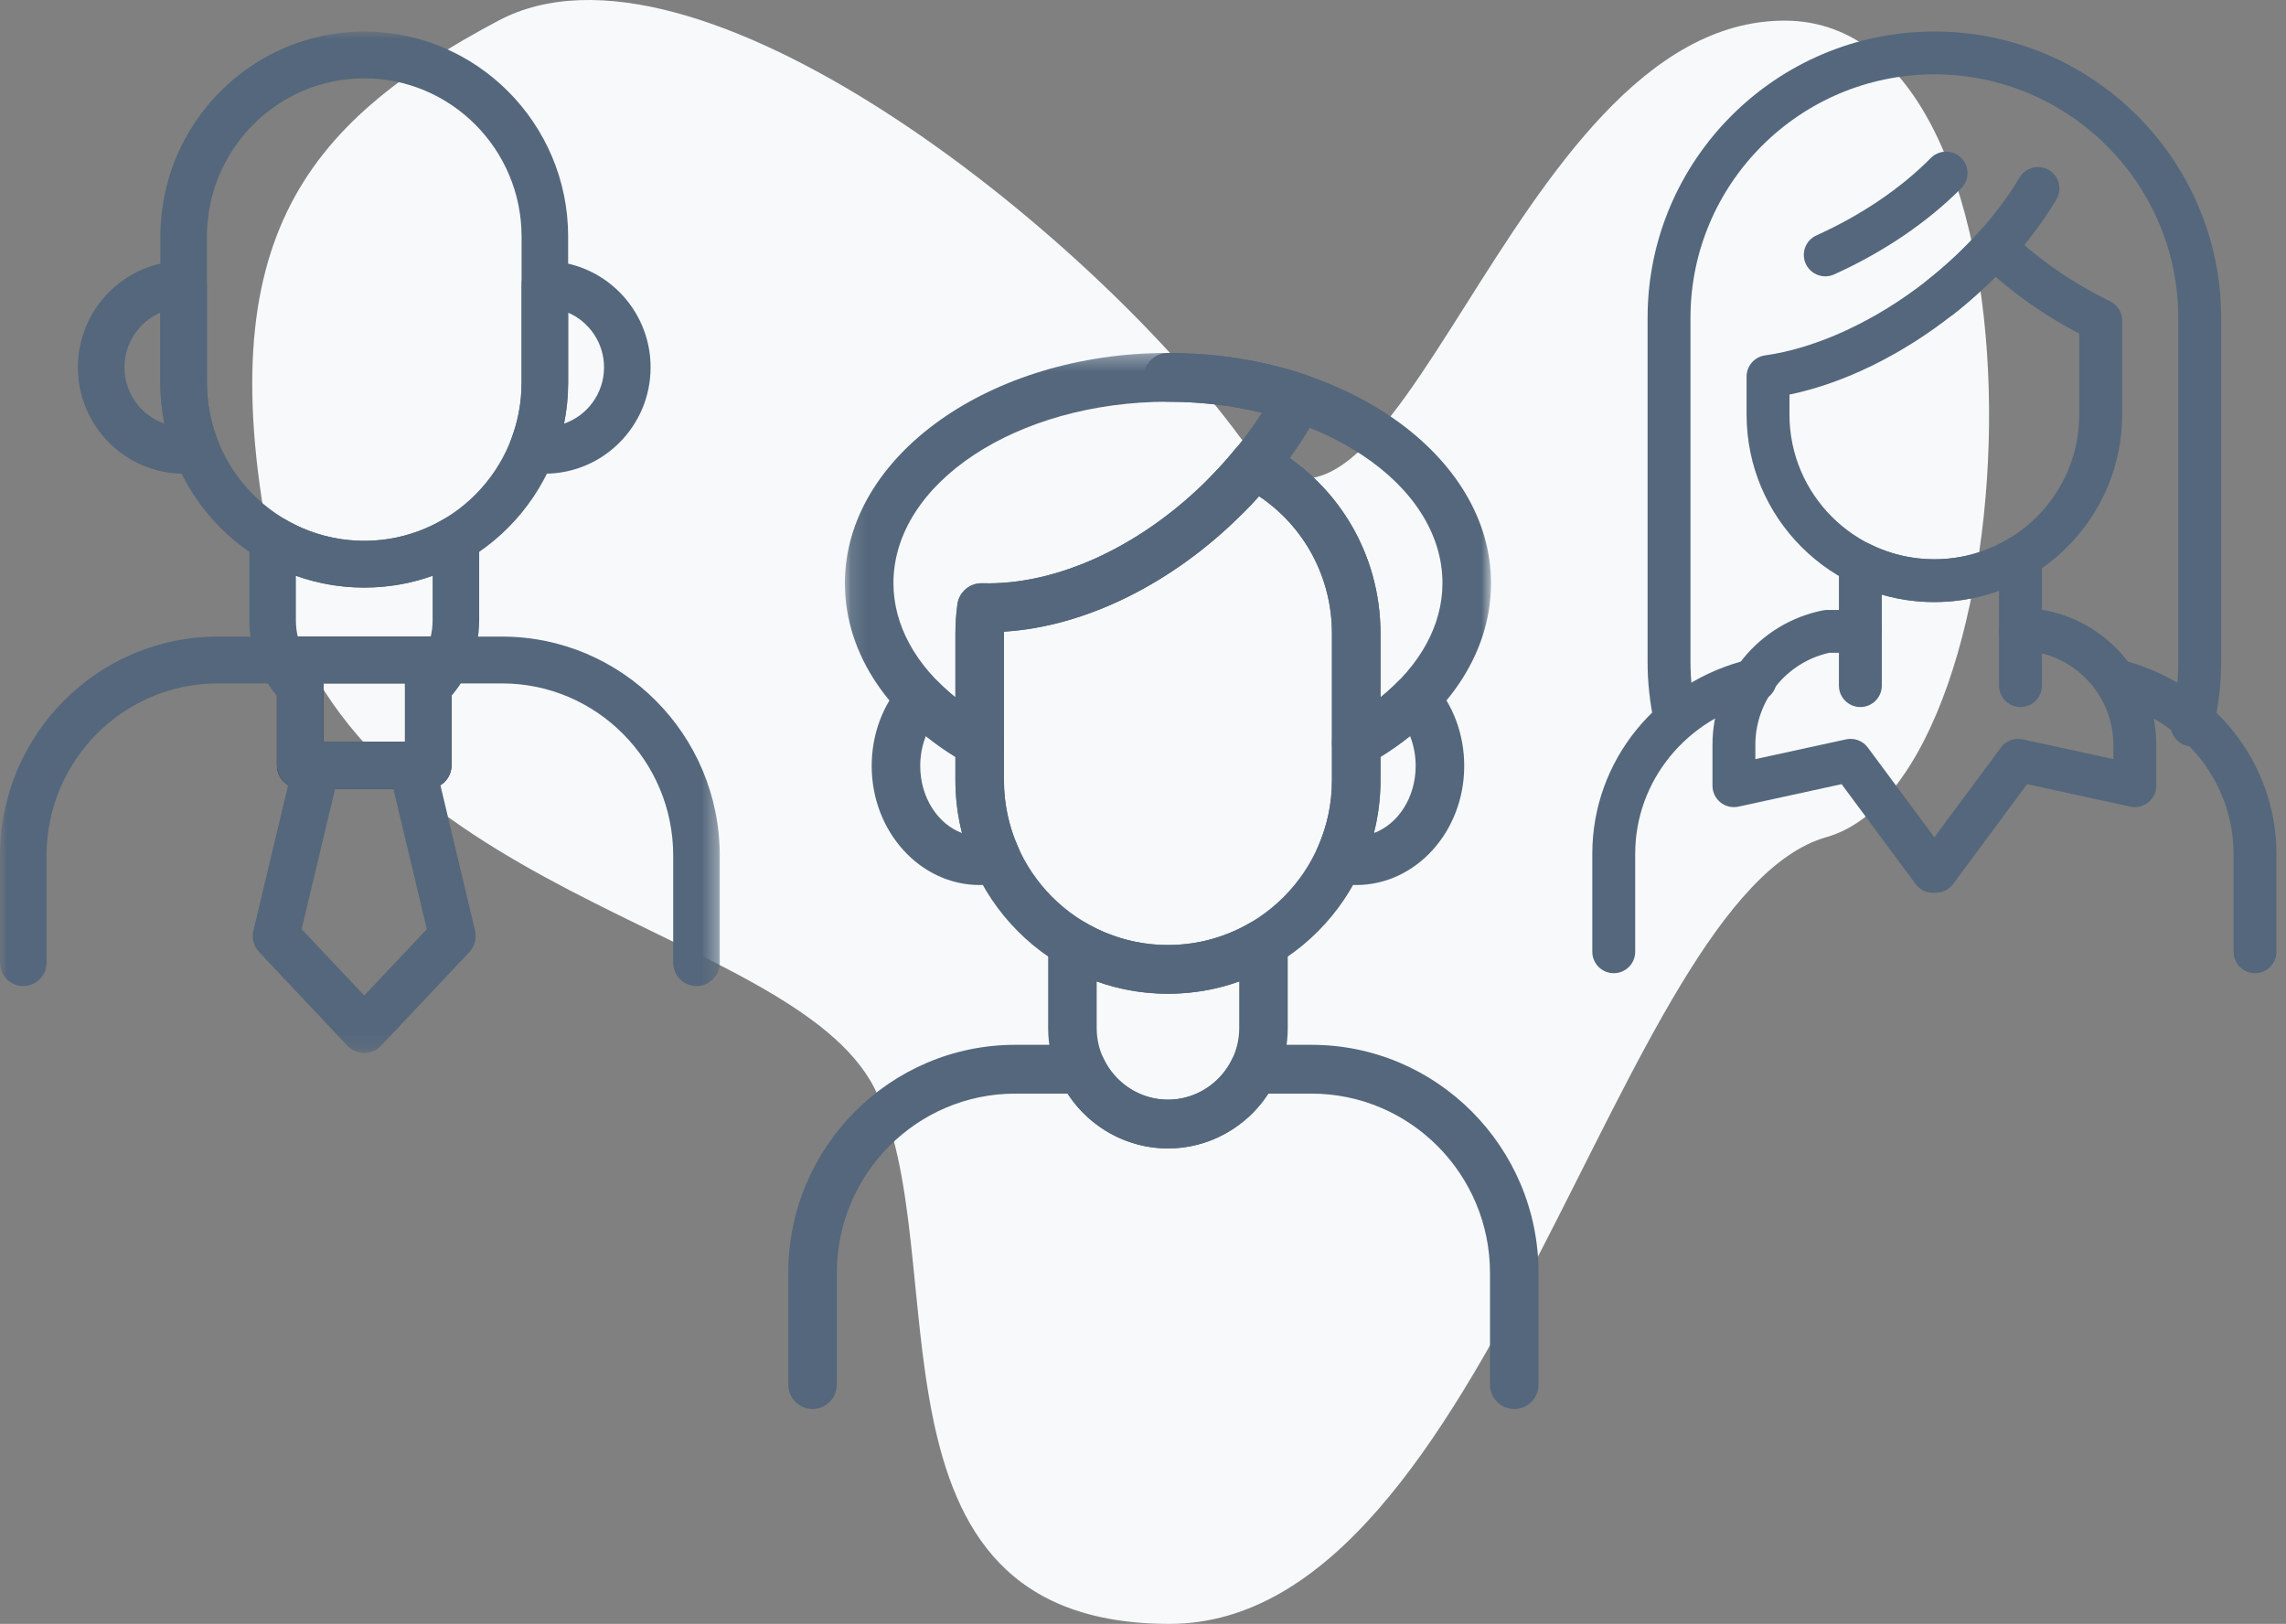 <?xml version="1.0" encoding="UTF-8" standalone="no"?>
<svg width="145px" height="103px" viewBox="0 0 145 103" version="1.1" xmlns="http://www.w3.org/2000/svg" xmlns:xlink="http://www.w3.org/1999/xlink">
    <rect x="0" y="0" width="145" height="103" fill="#808080" stroke="none"/>
    <!-- Generator: Sketch 3.8.1 (29687) - http://www.bohemiancoding.com/sketch -->
    <title>Group 18</title>
    <desc>Created with Sketch.</desc>
    <defs>
        <polygon id="path-1" points="41.111 0.318 0.128 0.318 0.128 26.602 41.111 26.602 41.111 0.318"></polygon>
        <polygon id="path-3" points="0 0 0 64.789 45.654 64.789 45.654 0 1.00063677e-20 0"></polygon>
    </defs>
    <g id="mockup" stroke="none" stroke-width="1" fill="none" fill-rule="evenodd">
        <g id="Group-18">
            <path d="M31.616,101.691 C19.202,95.1 12.995,87.567 17.428,66.852 C21.862,46.138 50.137,44.357 55.457,34 C60.777,23.643 53.784,-4.18146245e-15 74.179,0 C94.574,4.39053557e-15 102.555,46.138 115.856,49.904 C129.157,53.67 130.93,101.691 113.196,101.691 C95.461,101.691 88.367,62.144 78.613,75.327 C68.859,88.509 44.03,108.282 31.616,101.691 Z" id="Path-19560-Copy-4" fill="#F7F9FB" transform="translate(71.083, 51.5) scale(1, -1) translate(-71.083, -51.5) "></path>
            <g id="Page-1" transform="translate(50, 22)">
                <path d="M27.755,11 C27.361,11 26.967,10.849 26.666,10.547 C26.065,9.943 26.065,8.963 26.666,8.359 C27.957,7.061 29.086,5.662 30.039,4.181 C28.138,3.716 26.142,3.482 24.083,3.482 C23.233,3.482 22.544,2.788 22.544,1.934 C22.544,1.08 23.233,0.387 24.083,0.387 C27.153,0.387 30.106,0.856 32.861,1.78 C33.291,1.924 33.636,2.253 33.804,2.676 C33.971,3.1 33.944,3.577 33.73,3.979 C32.465,6.348 30.822,8.558 28.843,10.546 C28.543,10.849 28.148,11 27.755,11" id="Fill-1" fill="#54677C"></path>
                <path d="M13.68,18.065 C13.68,18.099 13.68,18.133 13.68,18.167 L13.68,27.485 C13.68,33.251 18.347,37.942 24.083,37.942 C29.819,37.942 34.485,33.251 34.485,27.485 L34.485,18.167 C34.485,14.634 32.739,11.4 29.858,9.471 C29.525,9.842 29.186,10.201 28.843,10.546 C24.398,15.015 18.832,17.752 13.68,18.065 M24.083,41.037 C16.649,41.037 10.602,34.958 10.602,27.485 L10.602,18.167 C10.602,17.571 10.644,16.954 10.728,16.333 C10.834,15.547 11.519,14.977 12.302,14.995 C17.022,15.133 22.382,12.664 26.666,8.359 C27.24,7.781 27.805,7.156 28.343,6.501 C28.803,5.94 29.589,5.777 30.234,6.11 C34.755,8.444 37.564,13.064 37.564,18.167 L37.564,27.485 C37.564,34.958 31.516,41.037 24.083,41.037" id="Fill-3" fill="#54677C"></path>
                <path d="M37.564,26.01 L37.564,27.485 C37.564,28.629 37.424,29.75 37.147,30.839 C38.68,30.274 39.796,28.579 39.796,26.583 C39.796,25.915 39.673,25.272 39.439,24.687 C38.856,25.155 38.229,25.598 37.564,26.01 M36.025,34.135 C35.545,34.135 35.066,34.08 34.6,33.971 C34.15,33.866 33.771,33.563 33.567,33.147 C33.363,32.73 33.356,32.244 33.548,31.821 C34.17,30.453 34.485,28.994 34.485,27.485 L34.485,25.124 C34.485,24.562 34.788,24.045 35.276,23.772 C36.592,23.035 37.734,22.18 38.672,21.231 C38.97,20.928 39.376,20.761 39.804,20.773 C40.228,20.784 40.629,20.971 40.911,21.288 C42.178,22.709 42.875,24.59 42.875,26.583 C42.875,30.747 39.802,34.135 36.025,34.135" id="Fill-5" fill="#54677C"></path>
                <path d="M8.727,24.687 C8.493,25.272 8.37,25.915 8.37,26.583 C8.37,28.579 9.486,30.273 11.019,30.839 C10.741,29.75 10.601,28.628 10.601,27.485 L10.601,26.01 C9.936,25.598 9.31,25.156 8.727,24.687 M12.141,34.135 C8.364,34.135 5.291,30.747 5.291,26.583 C5.291,24.59 5.988,22.709 7.255,21.288 C7.537,20.971 7.938,20.784 8.362,20.773 C8.783,20.762 9.195,20.928 9.494,21.23 C10.432,22.181 11.574,23.035 12.89,23.772 C13.378,24.045 13.68,24.562 13.68,25.124 L13.68,27.485 C13.68,28.994 13.995,30.453 14.617,31.821 C14.809,32.244 14.802,32.73 14.599,33.147 C14.395,33.563 14.015,33.866 13.565,33.971 C13.099,34.08 12.62,34.135 12.141,34.135" id="Fill-7" fill="#54677C"></path>
                <g id="Group-11" transform="translate(3.463, 0.069)">
                    <mask id="mask-2" fill="white">
                        <use xlink:href="#path-1"></use>
                    </mask>
                    <g id="Clip-10"></g>
                    <path d="M26.067,5.869 C26.306,5.869 26.546,5.925 26.77,6.04 C31.292,8.375 34.101,12.995 34.101,18.098 L34.101,22.164 C36.627,20.121 38.032,17.572 38.032,14.919 C38.032,8.574 30.221,3.412 20.62,3.412 C11.018,3.412 3.207,8.574 3.207,14.919 C3.207,17.572 4.611,20.12 7.138,22.164 L7.138,18.098 C7.138,17.502 7.181,16.885 7.265,16.264 C7.37,15.478 8.056,14.908 8.839,14.925 C13.559,15.064 18.919,12.595 23.203,8.289 C23.777,7.712 24.342,7.086 24.88,6.431 C25.18,6.066 25.619,5.869 26.067,5.869 M8.678,26.602 C8.42,26.602 8.162,26.537 7.928,26.406 C2.971,23.631 0.128,19.444 0.128,14.919 C0.128,6.868 9.32,0.317 20.62,0.317 C31.918,0.317 41.111,6.868 41.111,14.919 C41.111,19.444 38.267,23.631 33.31,26.406 C32.834,26.673 32.252,26.667 31.782,26.388 C31.311,26.111 31.022,25.603 31.022,25.055 L31.022,18.098 C31.022,14.564 29.276,11.33 26.395,9.402 C26.062,9.773 25.723,10.132 25.38,10.477 C20.934,14.946 15.368,17.683 10.217,17.996 C10.217,18.03 10.217,18.064 10.217,18.098 L10.217,25.055 C10.217,25.603 9.928,26.111 9.457,26.388 C9.217,26.53 8.947,26.602 8.678,26.602" id="Fill-9" fill="#54677C" mask="url(#mask-2)"></path>
                </g>
                <path d="M19.563,40.252 L19.563,43.207 C19.563,45.712 21.591,47.75 24.083,47.75 C26.575,47.75 28.603,45.712 28.603,43.207 L28.603,40.252 C25.714,41.285 22.452,41.285 19.563,40.252 M24.083,50.844 C19.893,50.844 16.484,47.418 16.484,43.207 L16.484,37.828 C16.484,37.273 16.781,36.76 17.26,36.485 C17.739,36.21 18.33,36.214 18.806,36.496 C20.401,37.442 22.226,37.942 24.083,37.942 C25.94,37.942 27.765,37.442 29.36,36.496 C29.836,36.214 30.425,36.209 30.905,36.485 C31.385,36.76 31.681,37.273 31.681,37.828 L31.681,43.207 C31.681,47.418 28.273,50.844 24.083,50.844" id="Fill-12" fill="#54677C"></path>
                <path d="M46.049,67.373 C45.199,67.373 44.51,66.68 44.51,65.825 L44.51,58.741 C44.51,52.469 39.434,47.367 33.195,47.367 L30.447,47.367 C29.057,49.507 26.655,50.845 24.083,50.845 C21.51,50.845 19.108,49.507 17.719,47.367 L14.394,47.367 C8.154,47.367 3.079,52.469 3.079,58.741 L3.079,65.825 C3.079,66.68 2.389,67.373 1.539,67.373 C0.689,67.373 0,66.68 0,65.825 L0,58.741 C0,50.763 6.457,44.272 14.394,44.272 L18.616,44.272 C19.21,44.272 19.75,44.616 20.006,45.154 C20.753,46.731 22.353,47.75 24.083,47.75 C25.812,47.75 27.413,46.731 28.161,45.154 C28.416,44.616 28.956,44.272 29.55,44.272 L33.195,44.272 C41.132,44.272 47.589,50.763 47.589,58.741 L47.589,65.825 C47.589,66.68 46.899,67.373 46.049,67.373" id="Fill-14" fill="#54677C"></path>
            </g>
            <g id="Page-1" transform="translate(101, 2)" fill="#54677C">
                <path d="M12.505,23.028 L12.505,24.297 C12.505,29.357 16.628,33.474 21.696,33.474 C26.764,33.474 30.887,29.357 30.887,24.297 L30.887,19.163 C28.924,18.134 27.119,16.906 25.578,15.553 C24.752,16.383 23.867,17.171 22.934,17.908 C19.628,20.516 15.968,22.307 12.505,23.028 M21.696,36.19 C15.128,36.19 9.785,30.855 9.785,24.297 L9.785,21.887 C9.785,21.209 10.285,20.635 10.957,20.542 C14.237,20.085 17.987,18.349 21.247,15.777 C22.43,14.844 23.527,13.819 24.509,12.732 C24.758,12.455 25.11,12.294 25.482,12.284 C25.853,12.276 26.215,12.416 26.478,12.679 C28.19,14.379 30.392,15.912 32.845,17.11 C33.311,17.338 33.607,17.811 33.607,18.33 L33.607,24.297 C33.607,30.855 28.264,36.19 21.696,36.19" id="Fill-1"></path>
                <path d="M22.091,18.2 C21.689,18.2 21.291,18.023 21.023,17.684 C20.557,17.096 20.658,16.242 21.247,15.777 C23.684,13.854 25.707,11.601 27.098,9.26 C27.482,8.616 28.317,8.403 28.962,8.786 C29.608,9.168 29.82,10.001 29.437,10.646 C27.878,13.27 25.629,15.781 22.934,17.908 C22.684,18.105 22.386,18.2 22.091,18.2" id="Fill-3"></path>
                <path d="M14.776,15.527 C14.259,15.527 13.764,15.23 13.536,14.728 C13.227,14.045 13.531,13.24 14.216,12.931 C17.045,11.655 19.555,9.958 21.472,8.022 C22.001,7.489 22.861,7.484 23.396,8.012 C23.93,8.539 23.934,9.399 23.406,9.932 C21.257,12.101 18.466,13.994 15.336,15.407 C15.154,15.488 14.964,15.527 14.776,15.527" id="Fill-5"></path>
                <path d="M38.042,45.343 C37.935,45.343 37.826,45.33 37.718,45.304 C36.988,45.125 36.542,44.39 36.72,43.662 C37.016,42.454 37.166,41.215 37.166,39.978 L37.166,18.162 C37.166,9.645 30.226,2.716 21.696,2.716 C13.166,2.716 6.226,9.645 6.226,18.162 L6.226,39.978 C6.226,41.08 6.346,42.19 6.584,43.277 C6.743,44.01 6.278,44.734 5.544,44.893 C4.811,45.053 4.086,44.588 3.926,43.855 C3.647,42.578 3.506,41.274 3.506,39.978 L3.506,18.162 C3.506,8.147 11.666,0 21.696,0 C31.726,0 39.886,8.147 39.886,18.162 L39.886,39.978 C39.886,41.432 39.71,42.889 39.362,44.308 C39.21,44.927 38.654,45.343 38.042,45.343" id="Fill-7"></path>
                <path d="M21.789,54.626 L21.604,54.626 C21.173,54.626 20.767,54.422 20.51,54.076 L15.813,47.738 L9.271,49.163 C8.869,49.251 8.449,49.152 8.128,48.894 C7.807,48.636 7.621,48.248 7.621,47.837 L7.621,45.246 C7.621,41.104 10.571,37.517 14.634,36.714 C14.721,36.698 14.809,36.689 14.898,36.689 L17.002,36.689 C17.753,36.689 18.362,37.297 18.362,38.047 C18.362,38.796 17.753,39.404 17.002,39.404 L15.038,39.404 C12.309,40.003 10.341,42.44 10.341,45.246 L10.341,46.15 L16.093,44.897 C16.618,44.785 17.158,44.986 17.476,45.417 L21.696,51.11 L25.916,45.417 C26.235,44.986 26.775,44.784 27.299,44.897 L33.051,46.15 L33.051,45.246 C33.051,42.453 31.092,40.016 28.376,39.41 L27.113,39.368 C26.362,39.343 25.774,38.715 25.799,37.966 C25.824,37.216 26.446,36.637 27.203,36.653 L28.587,36.699 C28.664,36.702 28.74,36.711 28.815,36.726 C32.846,37.549 35.771,41.132 35.771,45.246 L35.771,47.837 C35.771,48.248 35.585,48.636 35.264,48.894 C34.943,49.152 34.522,49.251 34.121,49.163 L27.579,47.738 L22.882,54.076 C22.625,54.422 22.22,54.626 21.789,54.626" id="Fill-9"></path>
                <path d="M1.36,59.728 C0.609,59.728 0,59.12 0,58.37 L0,52.152 C0,46.261 4.124,41.184 10.028,39.807 C10.76,39.637 11.491,40.09 11.662,40.821 C11.833,41.551 11.379,42.281 10.647,42.452 C5.98,43.54 2.72,47.529 2.72,52.152 L2.72,58.37 C2.72,59.12 2.111,59.728 1.36,59.728" id="Fill-11"></path>
                <path d="M42.032,59.728 C41.281,59.728 40.672,59.12 40.672,58.37 L40.672,52.152 C40.672,47.621 37.492,43.651 32.939,42.499 C32.211,42.314 31.77,41.575 31.955,40.849 C32.139,40.122 32.879,39.681 33.608,39.866 C39.369,41.325 43.392,46.377 43.392,52.152 L43.392,58.37 C43.392,59.12 42.783,59.728 42.032,59.728" id="Fill-13"></path>
                <path d="M27.158,42.847 C26.407,42.847 25.798,42.239 25.798,41.489 L25.798,35.465 C23.431,36.33 20.762,36.418 18.362,35.718 L18.362,41.489 C18.362,42.239 17.753,42.847 17.002,42.847 C16.251,42.847 15.642,42.239 15.642,41.489 L15.642,33.732 C15.642,33.262 15.886,32.825 16.285,32.578 C16.686,32.33 17.186,32.307 17.608,32.516 C18.887,33.152 20.262,33.474 21.696,33.474 C23.379,33.474 25.023,33.017 26.453,32.151 C26.873,31.897 27.397,31.888 27.825,32.129 C28.253,32.37 28.518,32.822 28.518,33.312 L28.518,41.489 C28.518,42.239 27.909,42.847 27.158,42.847" id="Fill-15"></path>
            </g>
            <g id="Page-1" transform="translate(0, 2)">
                <mask id="mask-4" fill="white">
                    <use xlink:href="#path-3"></use>
                </mask>
                <g id="Clip-2"></g>
                <path d="M20.52,45.054 L25.688,45.054 L25.688,41.347 L20.52,41.347 L20.52,45.054 Z M27.165,48.023 L19.043,48.023 C18.228,48.023 17.566,47.358 17.566,46.538 L17.566,39.862 C17.566,39.042 18.228,38.377 19.043,38.377 L27.165,38.377 C27.98,38.377 28.641,39.042 28.641,39.862 L28.641,46.538 C28.641,47.358 27.98,48.023 27.165,48.023 L27.165,48.023 Z" id="Fill-1" fill="#221F20" mask="url(#mask-4)"></path>
                <path d="M23.104,2.969 C17.601,2.969 13.124,7.471 13.124,13.003 L13.124,22.27 C13.124,27.803 17.601,32.304 23.104,32.304 C28.607,32.304 33.084,27.803 33.084,22.27 L33.084,13.003 C33.084,7.471 28.607,2.969 23.104,2.969 M23.104,35.273 C15.973,35.273 10.171,29.44 10.171,22.27 L10.171,13.003 C10.171,5.833 15.973,0 23.104,0 C30.235,0 36.037,5.833 36.037,13.003 L36.037,22.27 C36.037,29.44 30.235,35.273 23.104,35.273" id="Fill-3" fill="#54677C" mask="url(#mask-4)"></path>
                <path d="M10.171,17.831 C8.833,18.409 7.894,19.747 7.894,21.301 C7.894,22.953 8.957,24.362 10.431,24.871 C10.258,24.019 10.171,23.149 10.171,22.27 L10.171,17.831 Z M11.647,28.044 C7.949,28.044 4.941,25.019 4.941,21.301 C4.941,17.582 7.949,14.558 11.647,14.558 C12.463,14.558 13.124,15.222 13.124,16.042 L13.124,22.27 C13.124,23.534 13.358,24.771 13.819,25.947 C13.983,26.367 13.949,26.84 13.725,27.231 C13.501,27.623 13.113,27.891 12.669,27.959 C12.3,28.016 11.966,28.044 11.647,28.044 L11.647,28.044 Z" id="Fill-4" fill="#54677C" mask="url(#mask-4)"></path>
                <path d="M36.037,17.831 L36.037,22.27 C36.037,23.149 35.95,24.019 35.777,24.871 C37.251,24.362 38.314,22.954 38.314,21.301 C38.314,19.747 37.375,18.409 36.037,17.831 M34.56,28.044 C34.242,28.044 33.908,28.016 33.539,27.959 C33.095,27.891 32.706,27.623 32.483,27.231 C32.259,26.84 32.224,26.367 32.389,25.947 C32.85,24.771 33.084,23.534 33.084,22.27 L33.084,16.042 C33.084,15.222 33.745,14.558 34.56,14.558 C38.258,14.558 41.267,17.582 41.267,21.301 C41.267,25.019 38.258,28.044 34.56,28.044" id="Fill-5" fill="#54677C" mask="url(#mask-4)"></path>
                <path d="M19.133,56.934 L23.104,61.146 L27.074,56.934 L24.949,48.023 L21.259,48.023 L19.133,56.934 Z M23.104,64.789 C22.698,64.789 22.311,64.622 22.032,64.325 L16.439,58.392 C16.095,58.027 15.958,57.513 16.075,57.024 L18.659,46.192 C18.818,45.525 19.412,45.054 20.095,45.054 L26.113,45.054 C26.795,45.054 27.389,45.525 27.549,46.192 L30.133,57.024 C30.249,57.513 30.112,58.027 29.769,58.392 L24.176,64.325 C23.897,64.622 23.51,64.789 23.104,64.789 L23.104,64.789 Z" id="Fill-6" fill="#54677C" mask="url(#mask-4)"></path>
                <path d="M19.043,38.377 L27.165,38.377 C27.217,38.377 27.268,38.38 27.319,38.385 C27.399,38.052 27.44,37.707 27.44,37.356 L27.44,34.52 C24.669,35.512 21.539,35.512 18.768,34.521 L18.768,37.356 C18.768,37.707 18.809,38.052 18.889,38.385 C18.94,38.38 18.991,38.377 19.043,38.377 M27.164,43.018 C26.971,43.018 26.777,42.98 26.592,42.902 C26.044,42.67 25.688,42.131 25.688,41.534 L25.688,41.346 L20.52,41.346 L20.52,41.534 C20.52,42.131 20.164,42.67 19.616,42.902 C19.069,43.134 18.436,43.013 18.011,42.595 C16.594,41.204 15.814,39.343 15.814,37.356 L15.814,32.195 C15.814,31.662 16.098,31.17 16.559,30.906 C17.019,30.642 17.585,30.646 18.042,30.916 C19.572,31.824 21.322,32.304 23.104,32.304 C24.886,32.304 26.636,31.824 28.166,30.916 C28.623,30.646 29.189,30.641 29.649,30.906 C30.11,31.17 30.394,31.662 30.394,32.195 L30.394,37.356 C30.394,39.343 29.614,41.204 28.197,42.595 C27.915,42.872 27.543,43.018 27.164,43.018" id="Fill-7" fill="#54677C" mask="url(#mask-4)"></path>
                <path d="M44.177,60.545 C43.362,60.545 42.701,59.881 42.701,59.061 L42.701,52.262 C42.701,46.244 37.831,41.348 31.846,41.348 L29.21,41.348 C29.038,41.615 28.848,41.87 28.641,42.112 L28.641,46.539 C28.641,47.358 27.98,48.023 27.165,48.023 L19.043,48.023 C18.228,48.023 17.566,47.358 17.566,46.539 L17.566,42.113 C17.36,41.87 17.17,41.615 16.998,41.348 L13.809,41.348 C7.823,41.348 2.953,46.244 2.953,52.262 L2.953,59.061 C2.953,59.881 2.292,60.545 1.476,60.545 C0.661,60.545 -0,59.881 -0,59.061 L-0,52.262 C-0,44.607 6.194,38.379 13.809,38.379 L17.859,38.379 C18.429,38.379 18.947,38.708 19.192,39.225 C19.412,39.688 19.709,40.107 20.077,40.469 C20.36,40.748 20.52,41.13 20.52,41.529 L20.52,45.054 L25.688,45.054 L25.688,41.529 C25.688,41.13 25.848,40.748 26.131,40.469 C26.498,40.107 26.796,39.688 27.016,39.225 C27.261,38.708 27.779,38.379 28.349,38.379 L31.846,38.379 C39.46,38.379 45.654,44.607 45.654,52.262 L45.654,59.061 C45.654,59.881 44.993,60.545 44.177,60.545" id="Fill-8" fill="#54677C" mask="url(#mask-4)"></path>
            </g>
        </g>
    </g>
</svg>